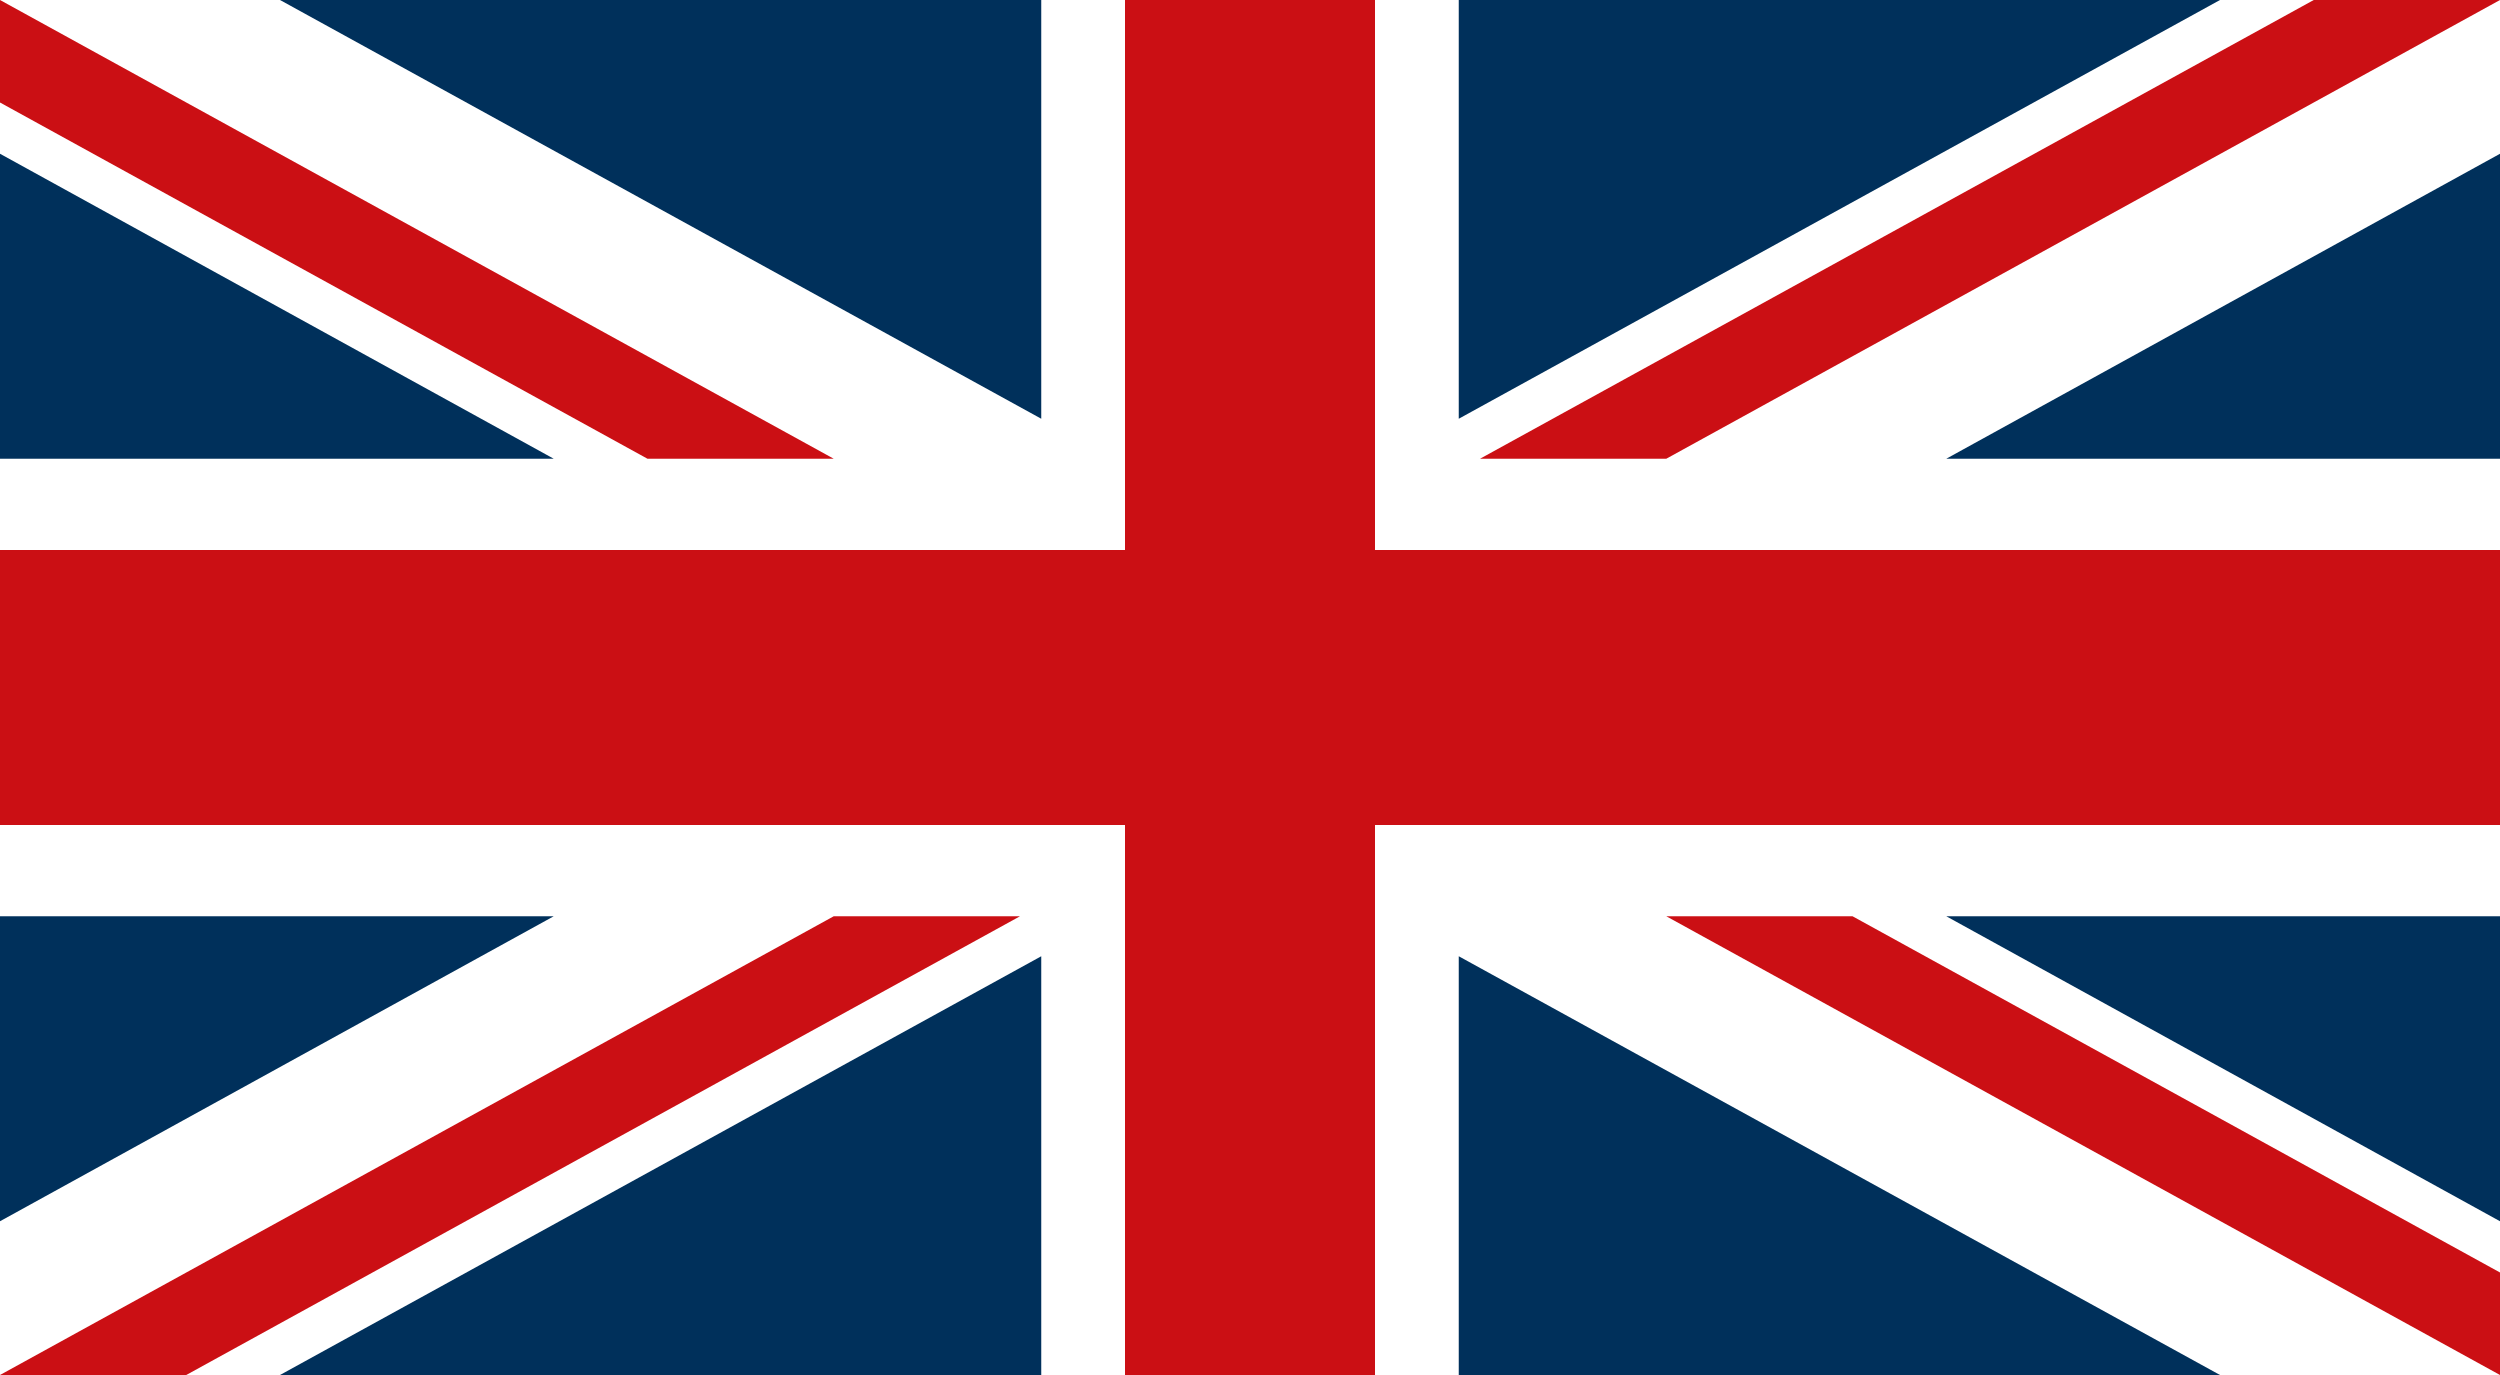 <?xml version="1.0" encoding="UTF-8"?> <svg xmlns="http://www.w3.org/2000/svg" viewBox="0 0 20 11"><defs><style>.cls-1{fill:#fff;}.cls-2{fill:#cb0f14;}.cls-3{fill:#00305b;}</style></defs><title>Zasób 1</title><g id="Warstwa_2" data-name="Warstwa 2"><g id="_1200" data-name="1200"><rect class="cls-1" width="20" height="11"></rect><polyline class="cls-2" points="20 4.4 11 4.4 11 0 9 0 9 4.4 0 4.4 0 6.6 9 6.6 9 11 11 11 11 6.6 20 6.6"></polyline><path class="cls-2" d="M13.33,7.33h1.49L20,10.18V11M6.67,3.67H5.18L0,.82V0Zm0,3.66H8.16L1.49,11H0Zm6.66-3.66H11.84L18.51,0H20Z"></path><path class="cls-3" d="M0,7.33V9.77L4.43,7.33M20,7.33V9.77L15.57,7.33ZM0,3.67V1.23L4.43,3.67Zm20,0V1.23L15.57,3.67ZM8.33,11V7.65L2.24,11Zm3.34,0V7.65L17.76,11ZM8.33,0V3.35L2.24,0Zm3.34,0V3.35L17.76,0Z"></path></g></g></svg> 